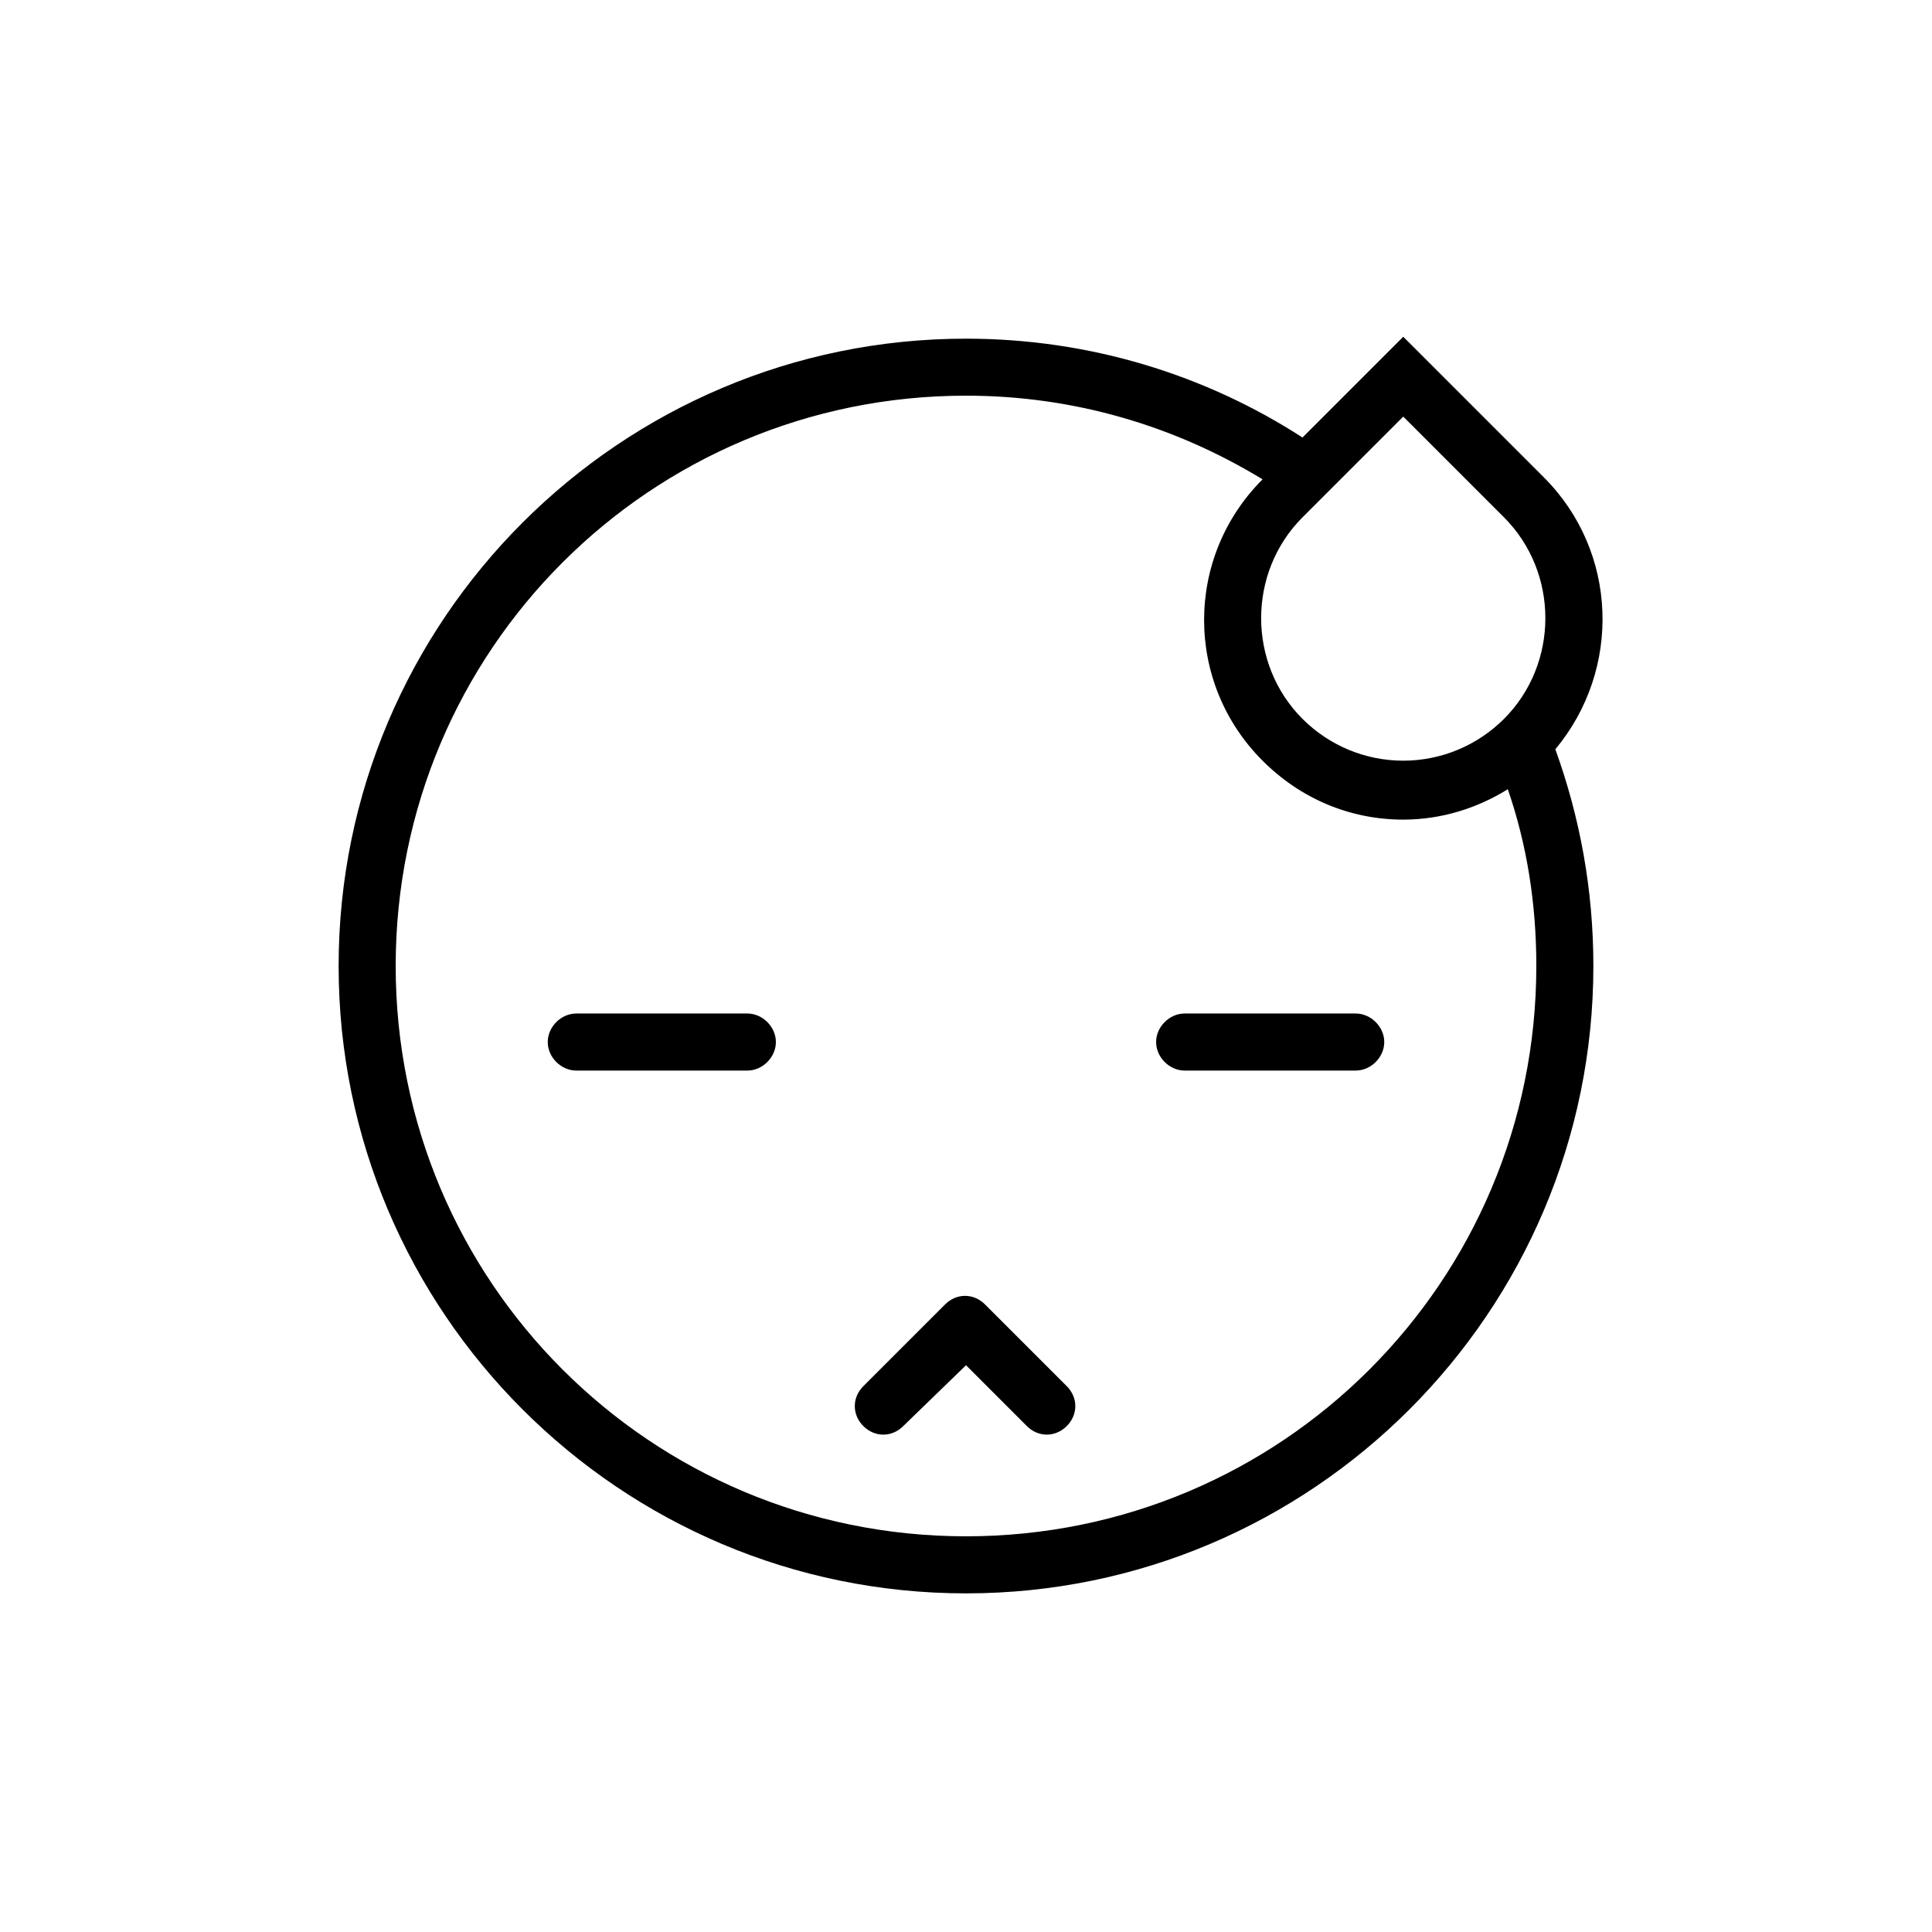 <?xml version="1.0" encoding="UTF-8"?>
<!-- Uploaded to: ICON Repo, www.svgrepo.com, Generator: ICON Repo Mixer Tools -->
<svg fill="#000000" width="800px" height="800px" version="1.1" viewBox="144 144 512 512" xmlns="http://www.w3.org/2000/svg">
 <path d="m342.06 427.71h-45.344c-4.031 0-7.559-3.527-7.559-7.559s3.527-7.559 7.559-7.559h45.344c4.031 0 7.559 3.527 7.559 7.559s-3.527 7.559-7.559 7.559zm115.88 0h45.344c4.031 0 7.559-3.527 7.559-7.559s-3.527-7.559-7.559-7.559h-45.344c-4.031 0-7.559 3.527-7.559 7.559s3.527 7.559 7.559 7.559zm-31.238 94.215c3.023-3.023 3.023-7.559 0-10.578l-21.664-21.664c-3.023-3.023-7.559-3.023-10.578 0l-21.664 21.664c-3.023 3.023-3.023 7.559 0 10.578 3.023 3.023 7.559 3.023 10.578 0l16.629-16.125 16.121 16.121c3.023 3.023 7.555 3.023 10.578 0.004zm129.48-179.36c6.551 18.137 10.078 37.281 10.078 57.434 0 91.691-74.562 166.26-166.26 166.26s-166.26-74.562-166.26-166.25 74.562-166.26 166.26-166.26c32.746 0 63.48 9.574 89.176 26.199l26.703-26.703 37.281 37.281c19.645 19.648 20.652 50.883 3.019 72.043zm-40.305-88.164-26.703 26.703c-14.609 14.609-14.609 38.793 0 53.402 7.055 7.055 16.625 11.082 26.703 11.082s19.648-4.031 26.703-11.082c14.609-14.609 14.609-38.793 0-53.402zm35.266 145.6c0-16.625-2.519-32.242-7.559-46.855-8.062 5.039-17.633 8.062-27.711 8.062-14.105 0-27.207-5.543-37.281-15.617-20.656-20.656-20.656-53.906 0-74.562-23.172-14.109-49.875-22.172-78.59-22.172-83.633 0-151.14 67.512-151.14 151.14s67.512 151.14 151.14 151.14c83.633-0.004 151.14-67.512 151.14-151.14z"/>
</svg>